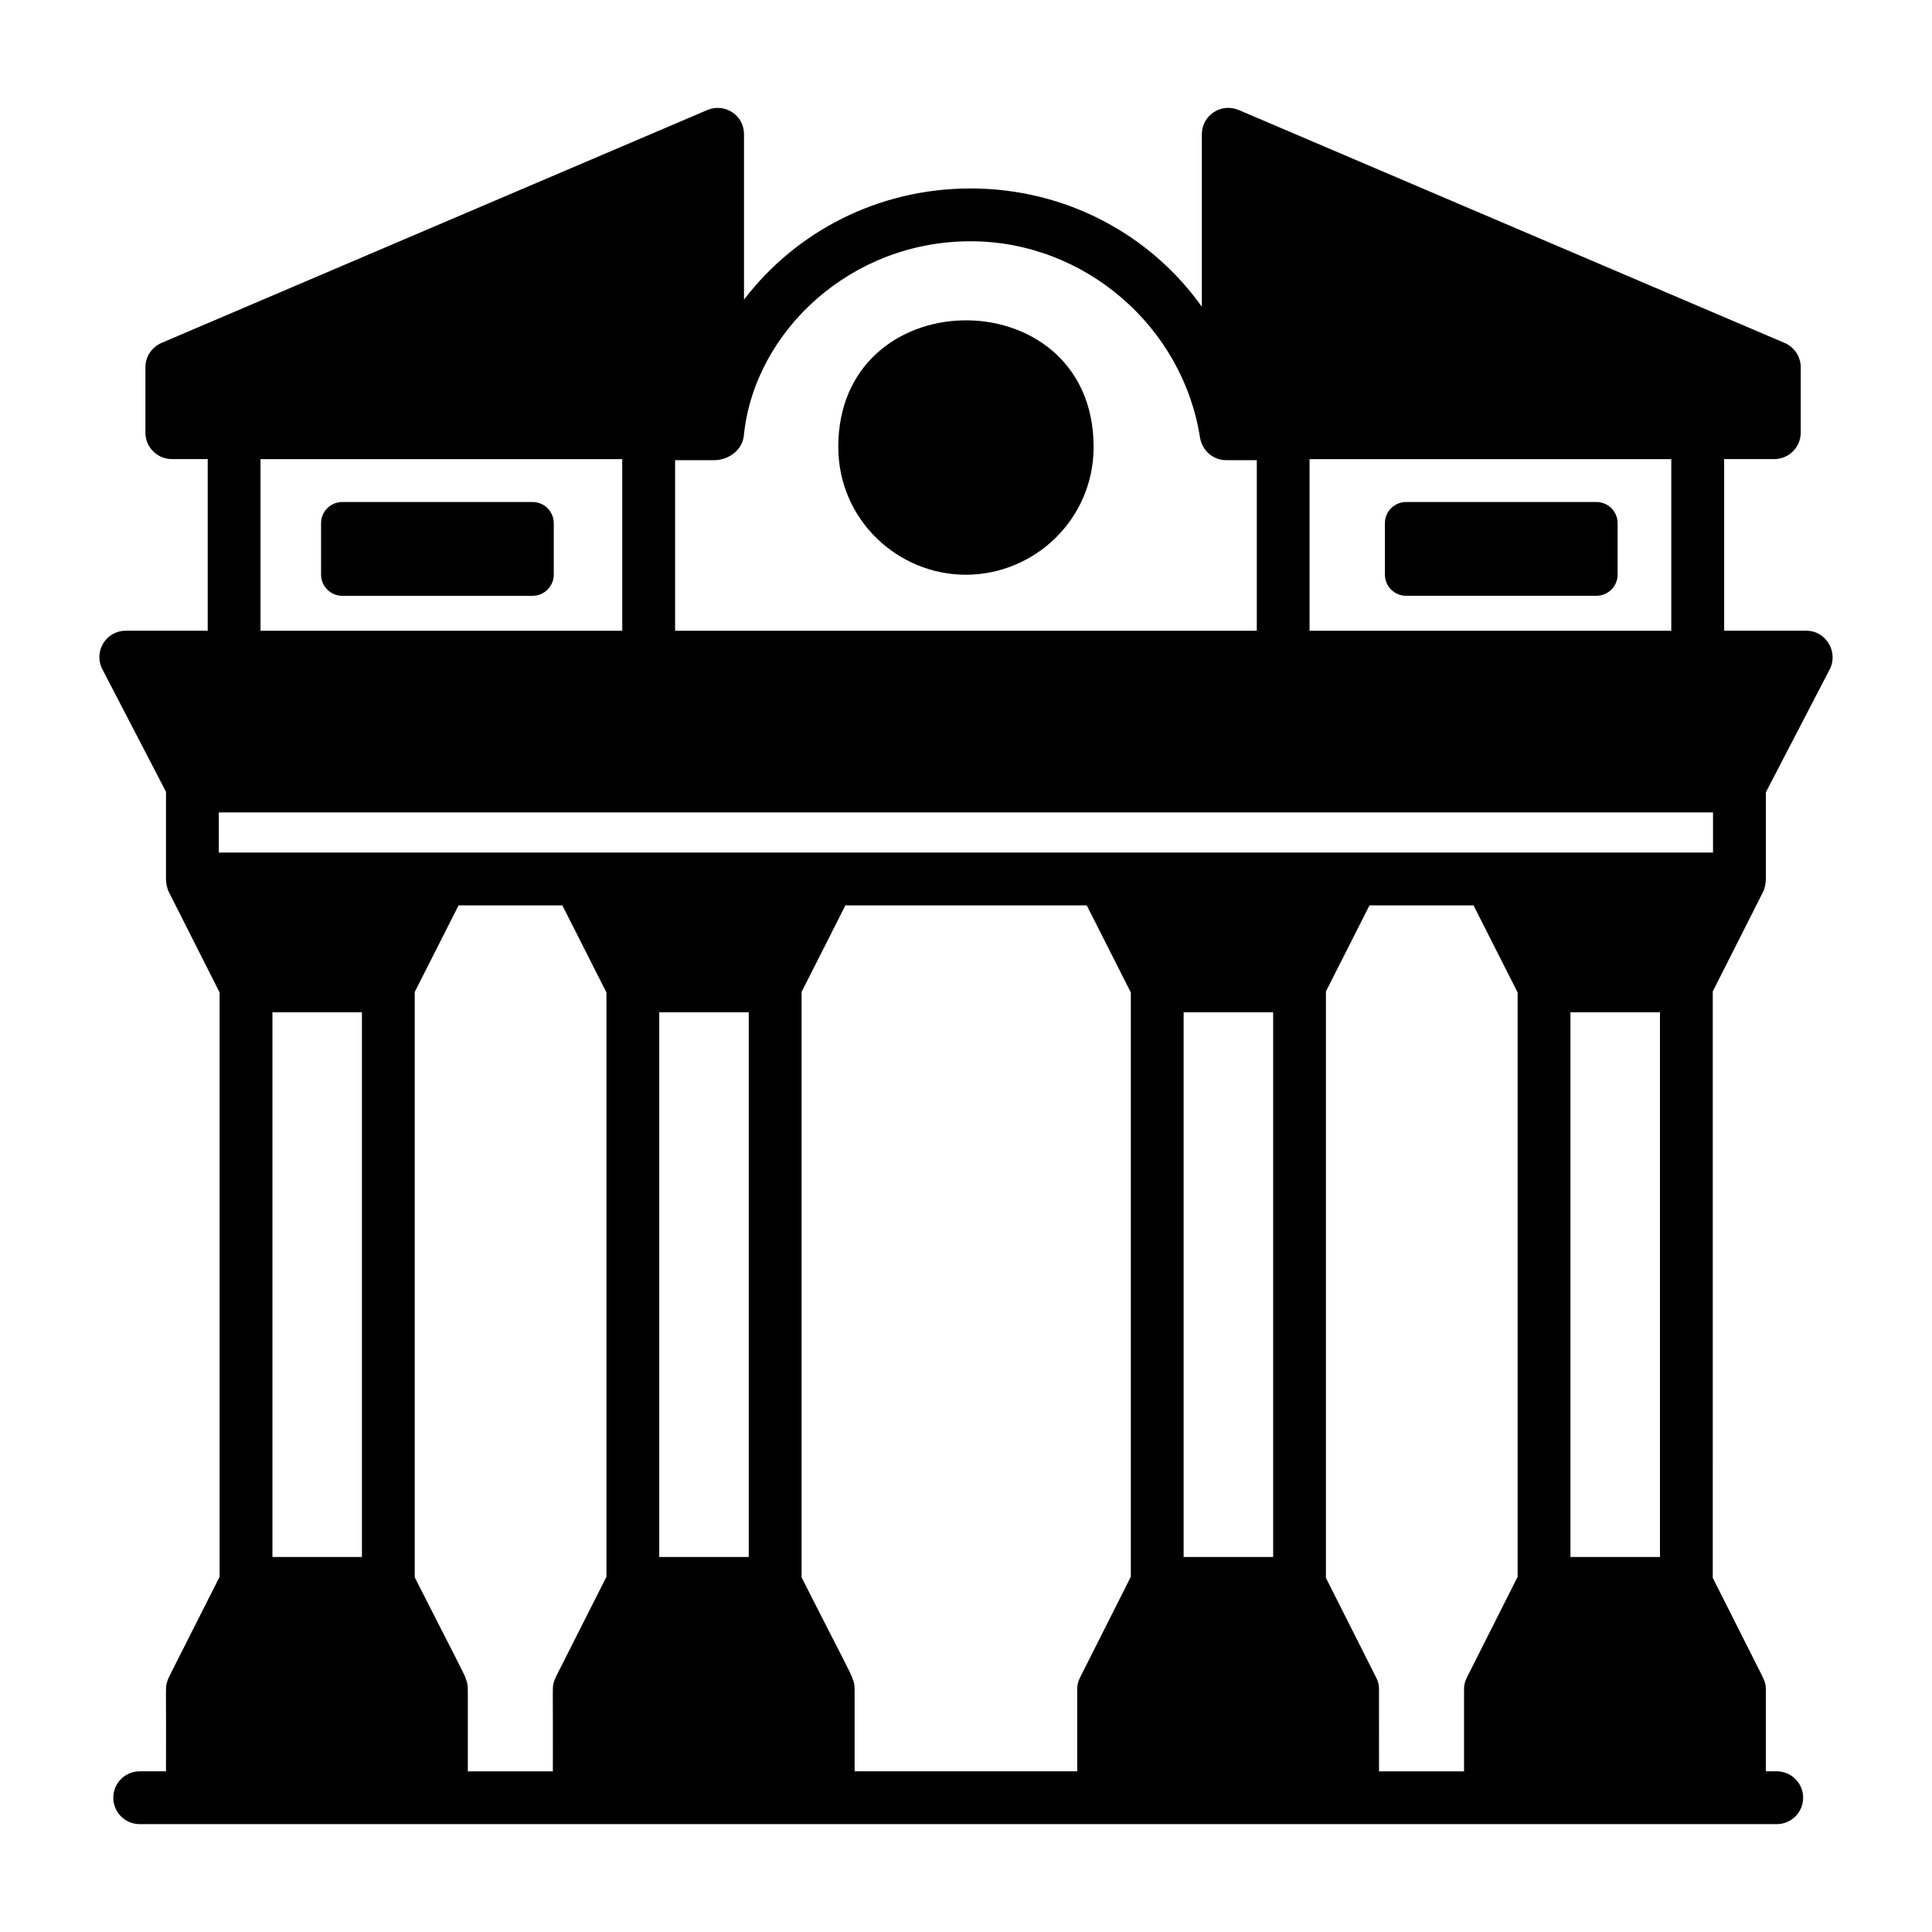 <?xml version="1.0" encoding="UTF-8"?>
<!-- Uploaded to: SVG Repo, www.svgrepo.com, Generator: SVG Repo Mixer Tools -->
<svg fill="#000000" width="800px" height="800px" version="1.1" viewBox="144 144 512 512" xmlns="http://www.w3.org/2000/svg">
 <g>
  <path d="m611.2 380.42c0.523-0.945 0.77-2.59 0.77-3.289v-23.16l16.934-32.609c2.312-4.477-0.875-10.215-6.227-10.215h-21.762v-45.484h13.297c3.848 0 6.996-3.148 6.996-6.996v-17.352c0-2.797-1.68-5.316-4.269-6.438l-144.64-61.715c-4.738-1.988-9.797 1.441-9.797 6.438v45.691c-13.645-19.172-36.105-31.348-61.297-31.348-24.352 0-46.184 11.336-60.035 29.457v-43.801c0-5.133-5.125-8.367-9.727-6.438l-144.64 61.715c-2.59 1.117-4.269 3.641-4.269 6.438v17.352c0 3.848 3.148 6.996 6.996 6.996h9.516v45.484l-21.688 0.004c-5.348 0-8.625 5.574-6.227 10.215l16.863 32.469v23.301c0 0.699 0.246 2.344 0.77 3.289l13.434 26.59v154.85c-0.363 0.719-14.316 28.332-13.434 26.59v0.07c-0.281 0.488-0.422 0.98-0.559 1.469-0.387 1.539-0.141 0.406-0.211 23.426h-6.977c-3.863 0-6.996 3.133-6.996 6.996 0 3.863 3.133 6.996 6.996 6.996h433.84c3.863 0 6.996-3.133 6.996-6.996 0-3.863-3.133-6.996-6.996-6.996h-2.891v-21.816c0-1.613-0.535-2.594-1.191-3.918l-12.875-25.539 0.004-155.41zm-209.99-172.48c30.402 0 56.301 22.809 60.809 52.059 0.68 3.75 3.769 5.949 6.926 5.949h8.117v45.203h-154.15v-45.203h10.496c3.281 0 7.523-2.387 7.769-6.996 2.969-27.098 28.133-51.012 60.035-51.012zm80.188 348.68h-23.723v-144.36h23.723zm-279.41-186.69v-10.637h395.98v10.637zm140.44 186.69h-23.723v-144.36h23.723zm-102.51-144.36v144.36h-23.719v-144.36zm343.99 144.36h-23.723v-144.36h23.723zm-316.07 33.586c-0.07-0.488-0.211-0.91-0.422-1.328 0-0.699-4.312-8.676-13.504-26.867v-155.13l11.617-22.953h27.5l11.688 23.09v154.85c-0.363 0.719-14.316 28.332-13.434 26.59v0.07c-0.281 0.488-0.418 0.98-0.559 1.469-0.383 1.539-0.141 0.406-0.211 23.426h-22.531c-0.004-22.789 0.074-22.445-0.145-23.215zm102.65 1.473c0-1.277-0.234-2.152-0.559-2.801 0-0.699-4.188-8.43-13.504-26.867v-155.13l11.617-22.953h63.957l11.684 23.09v154.85l-13.016 25.82c-0.301 0.703-1.191 1.863-1.191 3.918v21.816h-58.988zm138.96 0v-0.07c0-2.07-0.891-3.215-1.191-3.918l-12.875-25.539 0.004-155.41 11.547-22.812h27.57l11.688 23.09v154.85l-13.016 25.82c-0.48 1.039-1.188 2.074-1.188 3.918v21.816h-22.531zm77.461-280.52h-95.863v-45.484h95.863zm-373.87-45.484h95.863v45.484h-95.863z"/>
  <path d="m285.14 277.04h-50.441c-3.102 0-5.613 2.512-5.613 5.613v13.629c0 3.098 2.512 5.613 5.613 5.613h50.441c3.098 0 5.613-2.512 5.613-5.613v-13.629c-0.004-3.102-2.516-5.613-5.613-5.613z"/>
  <path d="m516.63 301.89h50.438c3.102 0 5.613-2.512 5.613-5.613v-13.629c0-3.098-2.512-5.613-5.613-5.613h-50.438c-3.102 0-5.613 2.512-5.613 5.613v13.629c0 3.098 2.512 5.613 5.613 5.613z"/>
  <path d="m399.95 296.31c18.199 0 33.867-14.676 33.867-33.867 0-22.926-17.73-34.09-35.039-33.531-16.504 0.535-32.625 11.723-32.625 33.531 0 19.242 15.723 33.867 33.797 33.867z"/>
 </g>
</svg>